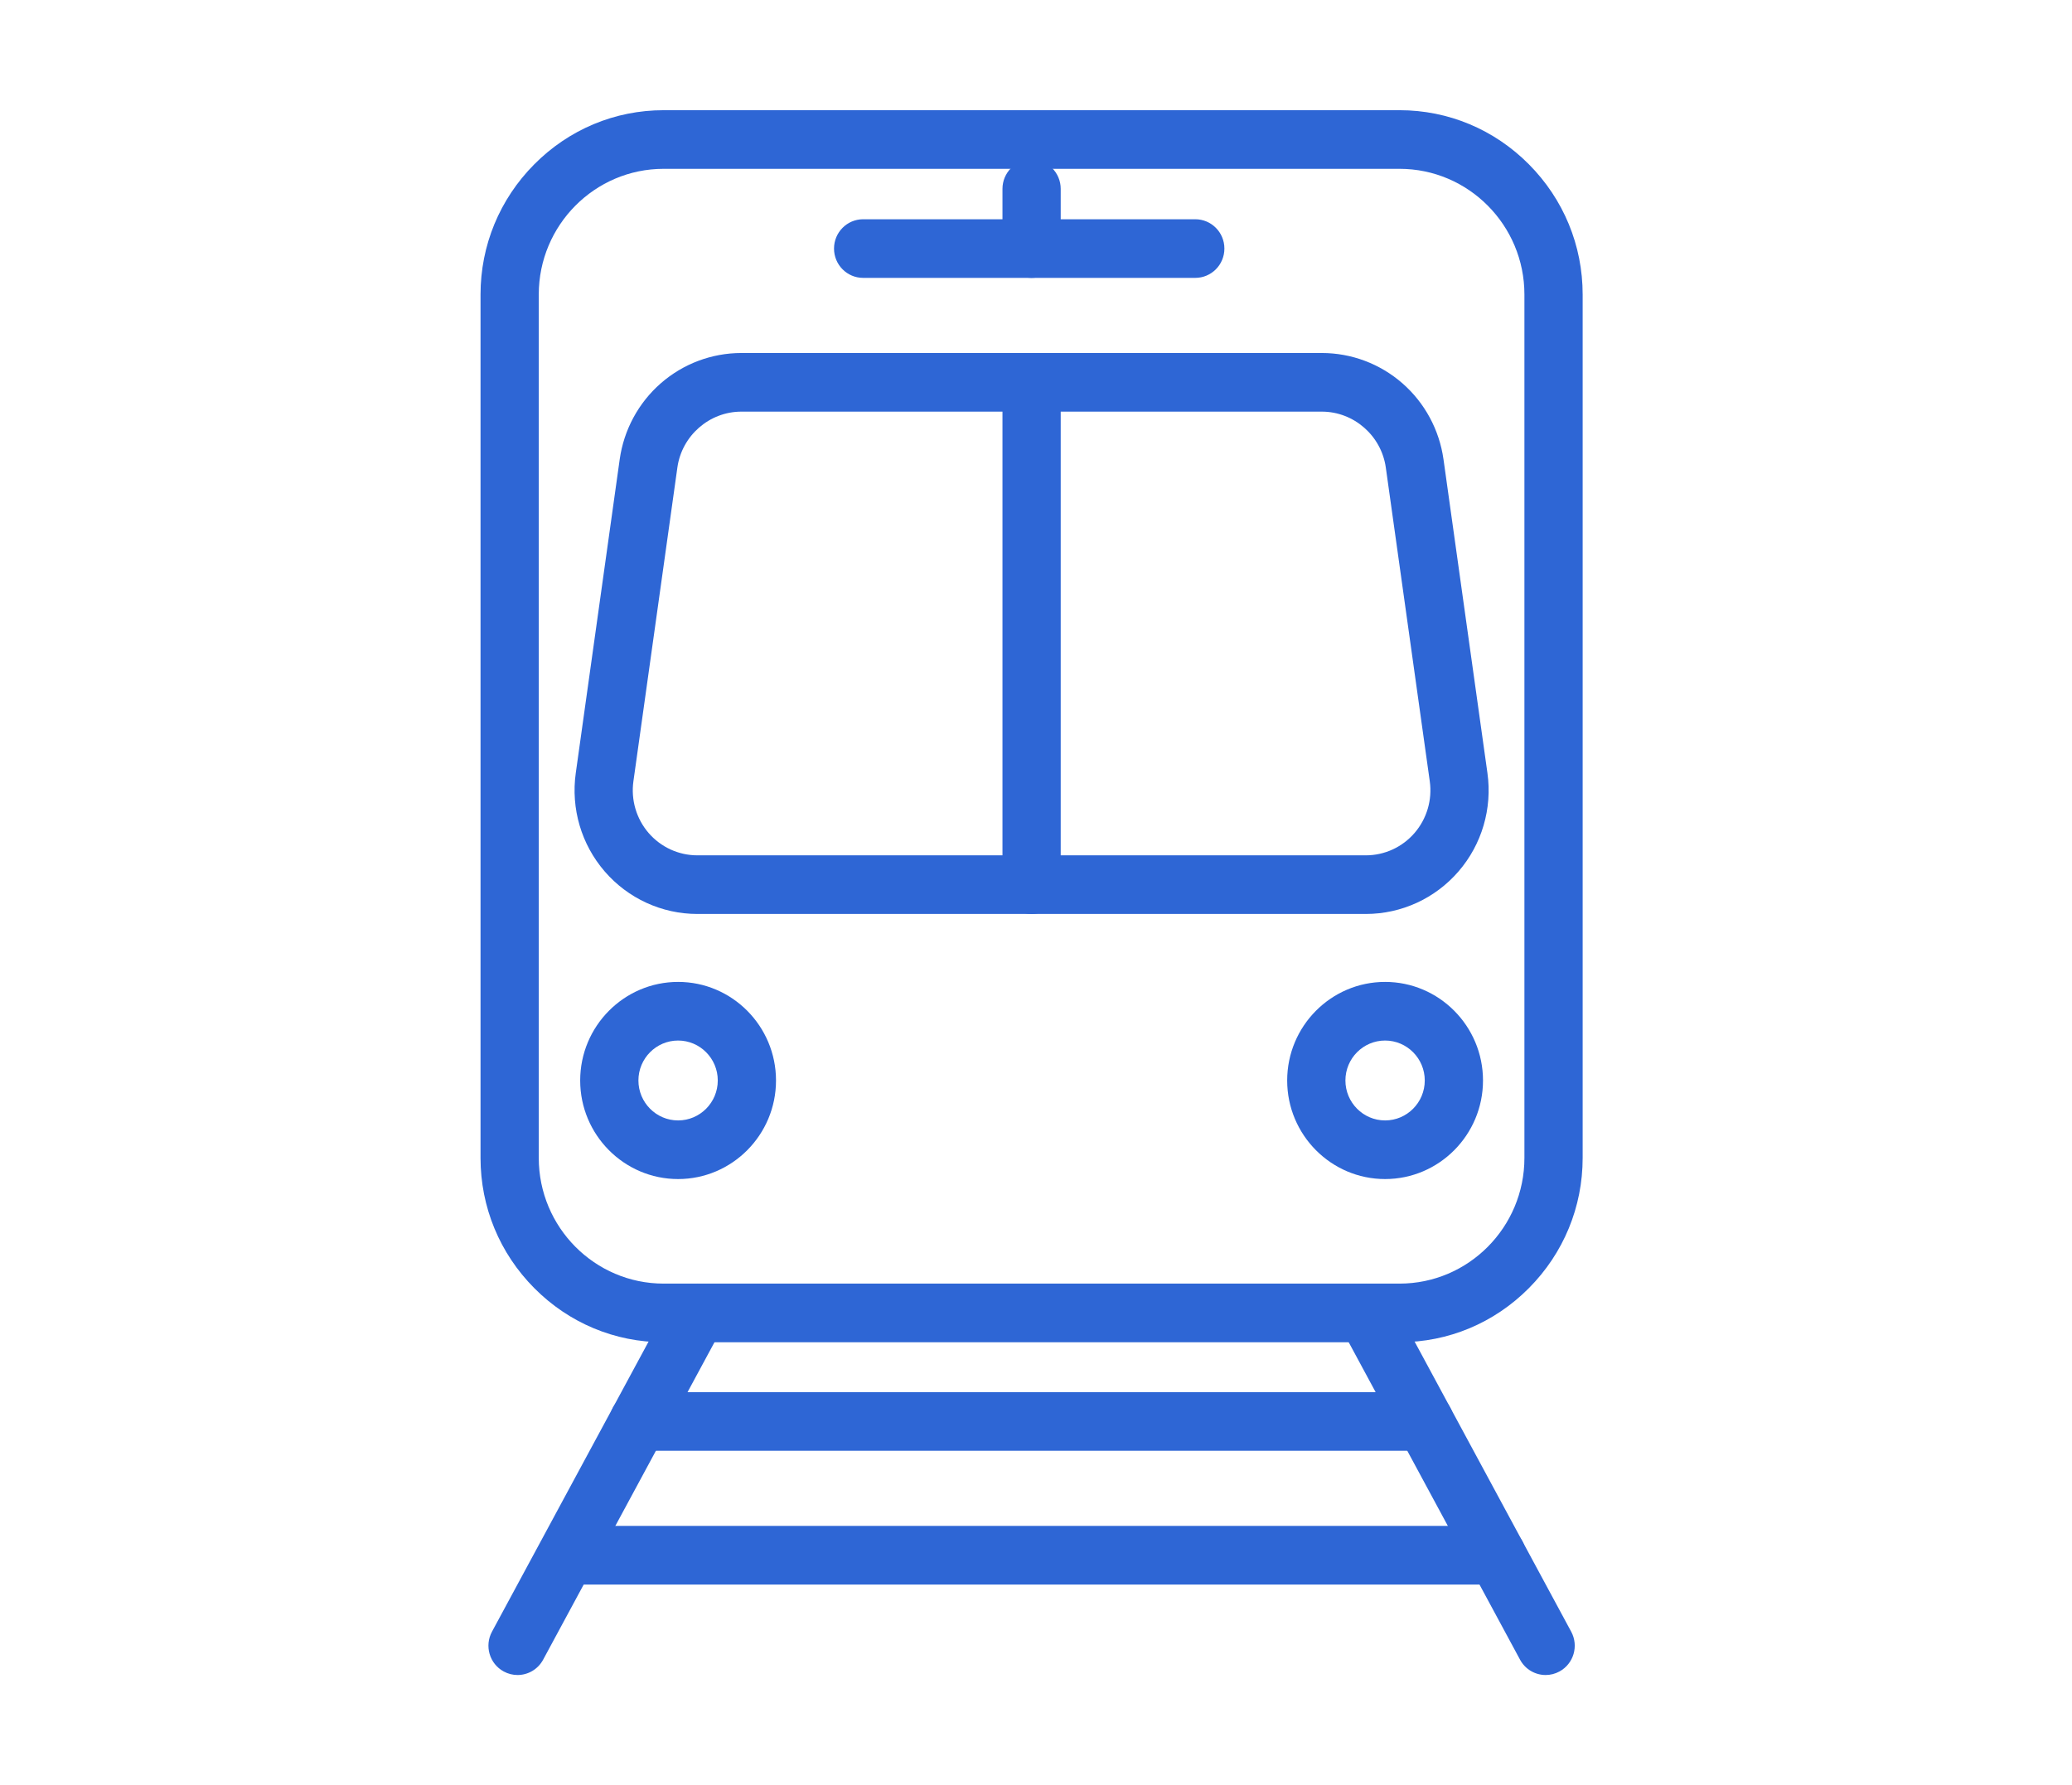 <svg width="94" height="81" viewBox="0 0 94 81" fill="none" xmlns="http://www.w3.org/2000/svg">
<g clip-path="url(#clip0_400_249)">
<path d="M30.106 60.901H63.494C65.705 60.901 67.788 60.029 69.361 58.446C70.934 56.863 71.8 54.765 71.8 52.539V13.362C71.8 11.136 70.934 9.039 69.361 7.455C67.788 5.872 65.705 5 63.494 5H30.106C27.895 5 25.811 5.872 24.239 7.455C22.666 9.039 21.8 11.137 21.8 13.362V52.539C21.8 54.765 22.666 56.863 24.239 58.446C25.811 60.029 27.895 60.901 30.106 60.901ZM63.494 7.66C66.617 7.66 69.158 10.218 69.158 13.362V52.539C69.158 55.683 66.617 58.241 63.494 58.241H30.106C26.983 58.241 24.442 55.683 24.442 52.539V13.362C24.442 10.218 26.983 7.66 30.106 7.66H63.494Z" fill="#2E66D5"/>
<path d="M31.637 41.469H61.962C63.577 41.469 65.11 40.765 66.169 39.538C67.228 38.312 67.706 36.685 67.48 35.075L65.487 20.843C65.299 19.505 64.638 18.279 63.624 17.392C62.61 16.506 61.312 16.017 59.969 16.017H33.632C32.289 16.017 30.991 16.506 29.977 17.392C28.963 18.279 28.302 19.505 28.114 20.843L26.121 35.075C25.895 36.685 26.373 38.312 27.432 39.538C28.491 40.765 30.024 41.469 31.639 41.469H31.637ZM59.969 18.677C61.42 18.677 62.667 19.768 62.87 21.215L64.864 35.447C64.983 36.293 64.731 37.148 64.174 37.794C63.618 38.439 62.812 38.809 61.962 38.809H31.637C30.788 38.809 29.982 38.439 29.425 37.794C28.869 37.149 28.617 36.293 28.736 35.447L30.73 21.215C30.932 19.768 32.18 18.677 33.631 18.677H59.969Z" fill="#2E66D5"/>
<path d="M46.8 41.469C47.529 41.469 48.121 40.873 48.121 40.139V17.347C48.121 16.612 47.529 16.017 46.8 16.017C46.07 16.017 45.479 16.612 45.479 17.347V40.139C45.479 40.873 46.07 41.469 46.8 41.469Z" fill="#2E66D5"/>
<path d="M39.158 12.608H54.226C54.956 12.608 55.547 12.013 55.547 11.278C55.547 10.544 54.956 9.948 54.226 9.948H39.158C38.428 9.948 37.837 10.544 37.837 11.278C37.837 12.013 38.428 12.608 39.158 12.608Z" fill="#2E66D5"/>
<path d="M46.8 12.608C47.529 12.608 48.121 12.013 48.121 11.278V8.569C48.121 7.835 47.529 7.239 46.8 7.239C46.07 7.239 45.479 7.835 45.479 8.569V11.278C45.479 12.013 46.07 12.608 46.8 12.608Z" fill="#2E66D5"/>
<path d="M62.837 53.497C65.286 53.497 67.279 51.491 67.279 49.025C67.279 46.559 65.286 44.552 62.837 44.552C60.388 44.552 58.395 46.559 58.395 49.025C58.395 51.491 60.388 53.497 62.837 53.497ZM62.837 47.212C63.83 47.212 64.637 48.025 64.637 49.024C64.637 50.024 63.83 50.837 62.837 50.837C61.844 50.837 61.037 50.023 61.037 49.024C61.037 48.025 61.844 47.212 62.837 47.212Z" fill="#2E66D5"/>
<path d="M30.763 53.497C33.212 53.497 35.205 51.491 35.205 49.025C35.205 46.559 33.212 44.552 30.763 44.552C28.314 44.552 26.321 46.559 26.321 49.025C26.321 51.491 28.314 53.497 30.763 53.497ZM30.763 47.212C31.756 47.212 32.563 48.025 32.563 49.024C32.563 50.024 31.756 50.837 30.763 50.837C29.77 50.837 28.963 50.023 28.963 49.024C28.963 48.025 29.77 47.212 30.763 47.212Z" fill="#2E66D5"/>
<path d="M70.121 76C70.334 76 70.55 75.948 70.751 75.838C71.392 75.487 71.629 74.68 71.281 74.035L63.132 58.937C62.784 58.291 61.982 58.052 61.341 58.403C60.7 58.754 60.462 59.561 60.811 60.206L68.96 75.305C69.199 75.748 69.653 76 70.121 76Z" fill="#2E66D5"/>
<path d="M23.479 76C23.947 76 24.401 75.748 24.64 75.305L32.789 60.206C33.138 59.561 32.9 58.753 32.259 58.403C31.618 58.052 30.816 58.291 30.468 58.937L22.319 74.035C21.971 74.68 22.208 75.488 22.849 75.838C23.05 75.948 23.266 76 23.479 76Z" fill="#2E66D5"/>
<path d="M28.971 65.826H64.629C65.359 65.826 65.95 65.23 65.95 64.496C65.95 63.761 65.359 63.166 64.629 63.166H28.971C28.241 63.166 27.65 63.761 27.65 64.496C27.65 65.23 28.241 65.826 28.971 65.826Z" fill="#2E66D5"/>
<path d="M25.835 71.895H67.905C68.634 71.895 69.226 71.299 69.226 70.565C69.226 69.83 68.634 69.235 67.905 69.235H25.835C25.105 69.235 24.514 69.83 24.514 70.565C24.514 71.299 25.105 71.895 25.835 71.895Z" fill="#2E66D5"/>
</g>
<defs>
<clipPath id="clip0_400_249">
<rect width="50" height="71" fill="white" transform="matrix(-1 0 0 1 71.8 5)"/>
</clipPath>
</defs>
</svg>
